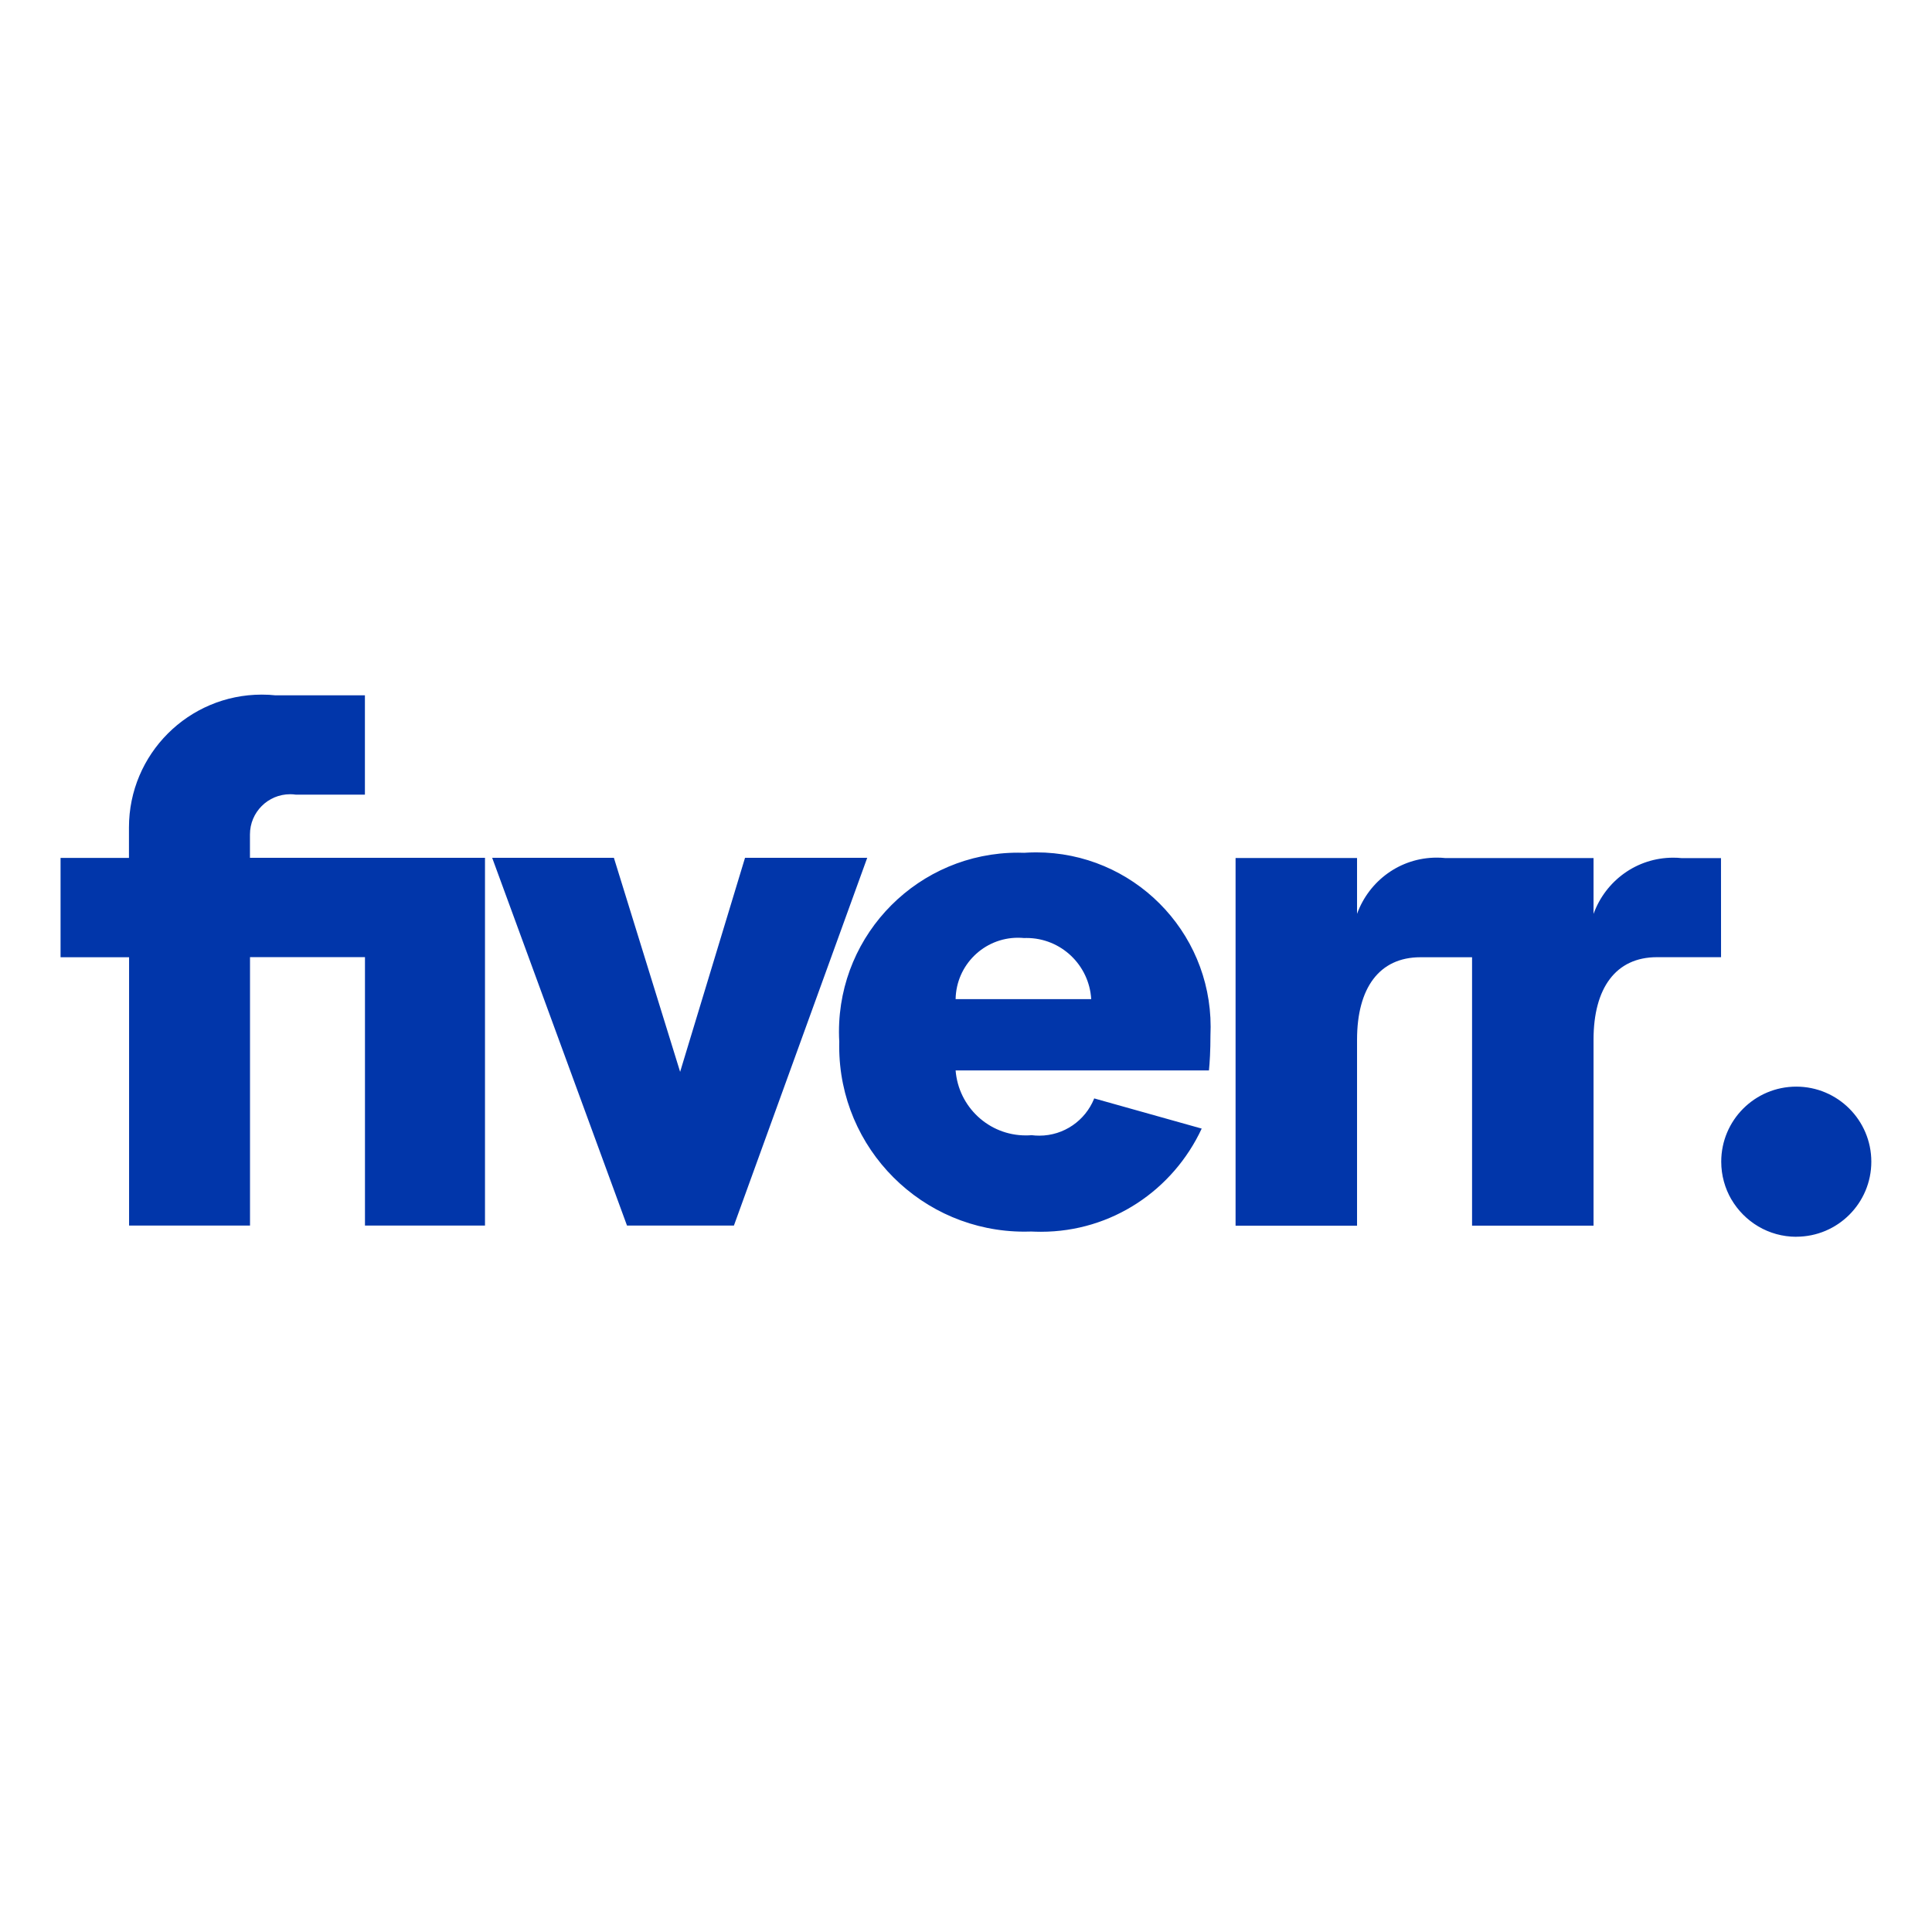<?xml version="1.0" encoding="utf-8"?>
<!-- Uploaded to: SVG Repo, /Users/stephanierowe/Downloads/webflow.svg, Generator: SVG Repo Mixer Tools -->
<svg fill="#0136aa" width="800px" height="800px" viewBox="0 0 32 32" version="1.1" xmlns="http://www.w3.org/2000/svg">
<title>fiverr</title>
<path d="M2.139 20.299h2.002v-4.446h1.904v4.446h1.988v-6.091h-3.893v-0.377c-0-0.003-0-0.006-0-0.010 0-0.368 0.298-0.666 0.666-0.666 0.032 0 0.064 0.002 0.095 0.007l-0.004-0h1.147v-1.645h-1.48c-0.068-0.008-0.148-0.012-0.228-0.012-1.215 0-2.2 0.985-2.2 2.2 0 0.002 0 0.004 0 0.005v-0 0.5h-1.133v1.645h1.135v4.445zM10.387 20.299h1.769l2.208-6.091h-2.024l-1.075 3.545-1.097-3.545h-2.016l2.233 6.091zM18.074 16.549c-0.034-0.566-0.501-1.013-1.073-1.013-0.013 0-0.027 0-0.040 0.001l0.002-0c-0.030-0.003-0.065-0.005-0.101-0.005-0.565 0-1.024 0.453-1.034 1.016v0.001zM20.026 17.73h-4.198c0.048 0.604 0.55 1.076 1.163 1.076 0.033 0 0.066-0.001 0.099-0.004l-0.004 0c0.039 0.005 0.083 0.008 0.128 0.008 0.41 0 0.761-0.252 0.907-0.61l0.002-0.007 1.781 0.5c-0.474 1.017-1.488 1.709-2.663 1.709-0.055 0-0.109-0.002-0.163-0.004l0.008 0c-0.035 0.001-0.077 0.002-0.118 0.002-1.694 0-3.068-1.373-3.068-3.068 0-0.027 0-0.054 0.001-0.081l-0 0.004c-0.003-0.050-0.005-0.108-0.005-0.166 0-1.638 1.328-2.966 2.966-2.966 0.035 0 0.070 0.001 0.105 0.002l-0.005-0c0.060-0.004 0.13-0.007 0.2-0.007 1.596 0 2.89 1.294 2.89 2.89 0 0.044-0.001 0.088-0.003 0.132l0-0.006c0 0.28-0.012 0.462-0.025 0.596zM28.506 15.854h-1.062c-0.682 0-1.050 0.512-1.050 1.365v3.082h-2.012v-4.446h-0.855c-0.684 0-1.050 0.512-1.050 1.365v3.082h-2.012v-6.091h2.012v0.925c0.199-0.547 0.714-0.931 1.32-0.931 0.047 0 0.094 0.002 0.139 0.007l-0.006-0h2.464v0.925c0.198-0.547 0.714-0.931 1.319-0.931 0.047 0 0.093 0.002 0.139 0.007l-0.006-0h0.659zM29.751 20.484c0 0 0.001 0 0.001 0 0.687 0 1.243-0.557 1.243-1.243s-0.557-1.243-1.243-1.243c-0.687 0-1.243 0.557-1.243 1.243 0 0.228 0.062 0.443 0.169 0.627l-0.003-0.006c0.219 0.375 0.618 0.622 1.076 0.623h0z"></path>
</svg>
